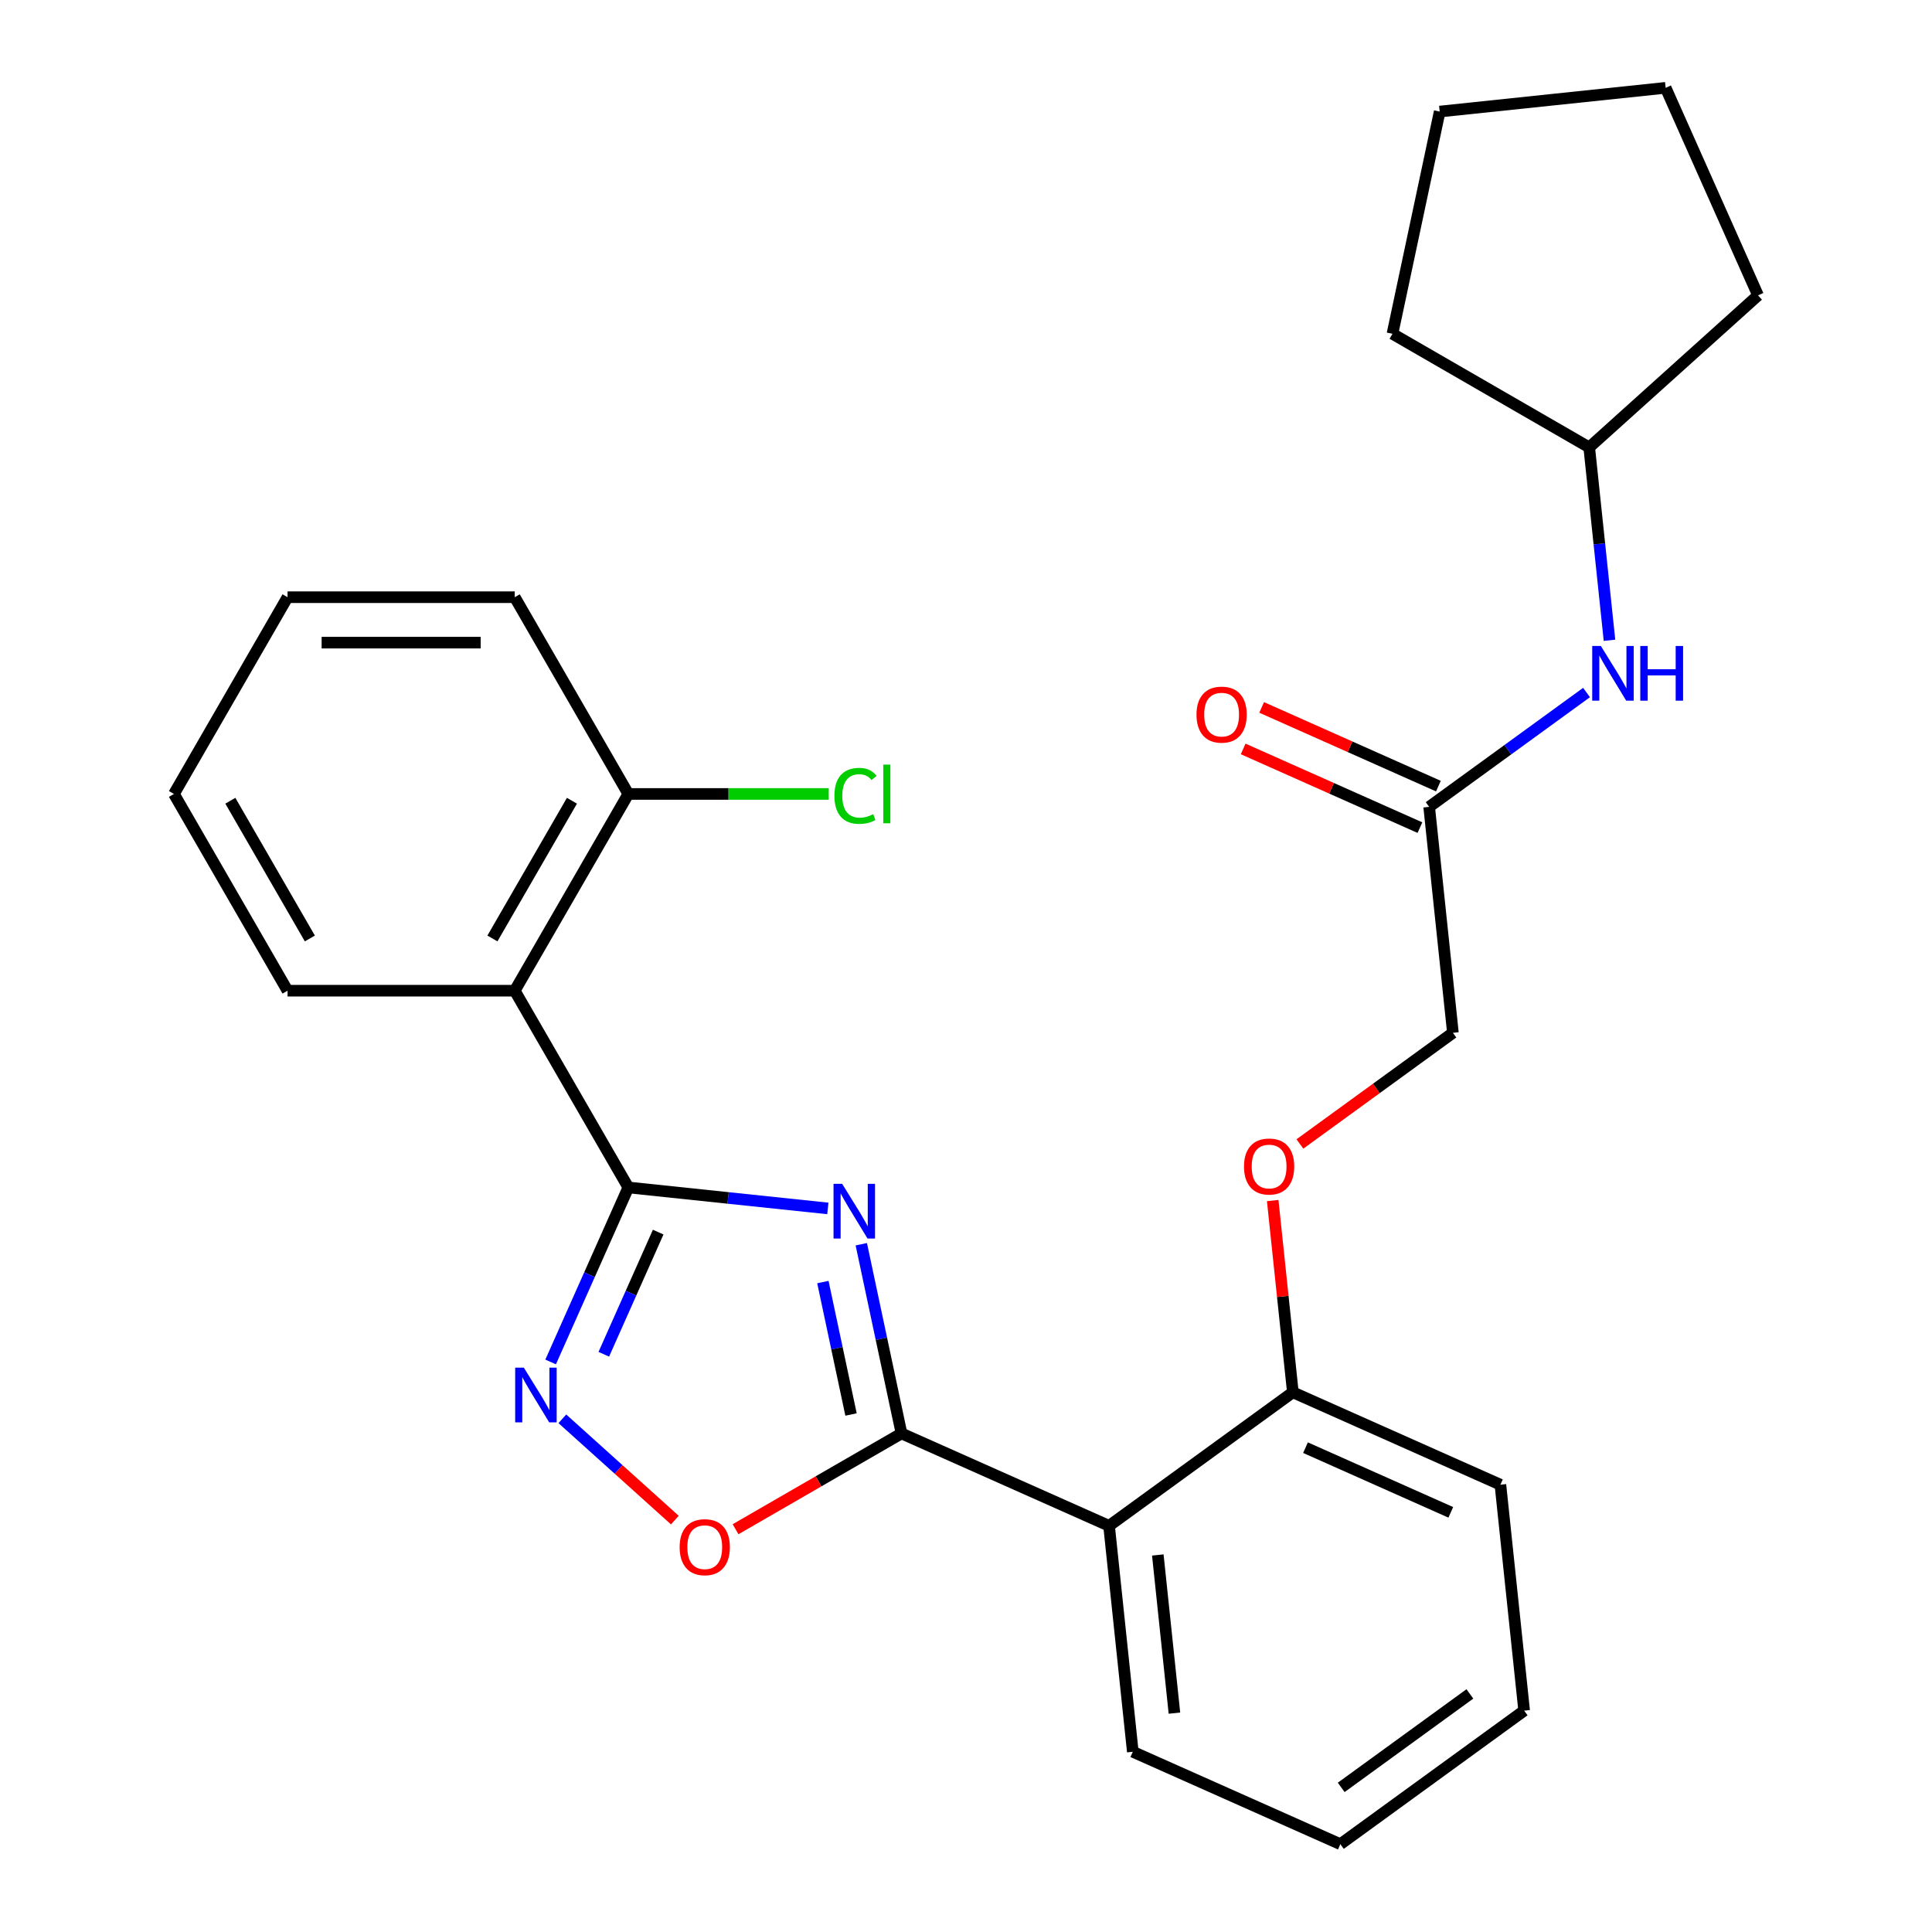 <?xml version='1.0' encoding='iso-8859-1'?>
<svg version='1.1' baseProfile='full'
              xmlns='http://www.w3.org/2000/svg'
                      xmlns:rdkit='http://www.rdkit.org/xml'
                      xmlns:xlink='http://www.w3.org/1999/xlink'
                  xml:space='preserve'
width='1000px' height='1000px' viewBox='0 0 1000 1000'>
<!-- END OF HEADER -->
<rect style='opacity:1.0;fill:#FFFFFF;stroke:none' width='1000' height='1000' x='0' y='0'> </rect>
<path class='bond-0' d='M 428.491,625.478 L 376.857,620.051' style='fill:none;fill-rule:evenodd;stroke:#0000FF;stroke-width:6px;stroke-linecap:butt;stroke-linejoin:miter;stroke-opacity:1' />
<path class='bond-0' d='M 376.857,620.051 L 325.223,614.624' style='fill:none;fill-rule:evenodd;stroke:#000000;stroke-width:6px;stroke-linecap:butt;stroke-linejoin:miter;stroke-opacity:1' />
<path class='bond-1' d='M 445.806,644.016 L 456.213,692.977' style='fill:none;fill-rule:evenodd;stroke:#0000FF;stroke-width:6px;stroke-linecap:butt;stroke-linejoin:miter;stroke-opacity:1' />
<path class='bond-1' d='M 456.213,692.977 L 466.62,741.939' style='fill:none;fill-rule:evenodd;stroke:#000000;stroke-width:6px;stroke-linecap:butt;stroke-linejoin:miter;stroke-opacity:1' />
<path class='bond-1' d='M 425.923,663.594 L 433.208,697.867' style='fill:none;fill-rule:evenodd;stroke:#0000FF;stroke-width:6px;stroke-linecap:butt;stroke-linejoin:miter;stroke-opacity:1' />
<path class='bond-1' d='M 433.208,697.867 L 440.493,732.14' style='fill:none;fill-rule:evenodd;stroke:#000000;stroke-width:6px;stroke-linecap:butt;stroke-linejoin:miter;stroke-opacity:1' />
<path class='bond-2' d='M 325.223,614.624 L 305.115,659.787' style='fill:none;fill-rule:evenodd;stroke:#000000;stroke-width:6px;stroke-linecap:butt;stroke-linejoin:miter;stroke-opacity:1' />
<path class='bond-2' d='M 305.115,659.787 L 285.007,704.95' style='fill:none;fill-rule:evenodd;stroke:#0000FF;stroke-width:6px;stroke-linecap:butt;stroke-linejoin:miter;stroke-opacity:1' />
<path class='bond-2' d='M 340.676,637.739 L 326.6,669.353' style='fill:none;fill-rule:evenodd;stroke:#000000;stroke-width:6px;stroke-linecap:butt;stroke-linejoin:miter;stroke-opacity:1' />
<path class='bond-2' d='M 326.6,669.353 L 312.525,700.967' style='fill:none;fill-rule:evenodd;stroke:#0000FF;stroke-width:6px;stroke-linecap:butt;stroke-linejoin:miter;stroke-opacity:1' />
<path class='bond-3' d='M 325.223,614.624 L 266.427,512.786' style='fill:none;fill-rule:evenodd;stroke:#000000;stroke-width:6px;stroke-linecap:butt;stroke-linejoin:miter;stroke-opacity:1' />
<path class='bond-4' d='M 466.62,741.939 L 574.046,789.768' style='fill:none;fill-rule:evenodd;stroke:#000000;stroke-width:6px;stroke-linecap:butt;stroke-linejoin:miter;stroke-opacity:1' />
<path class='bond-5' d='M 466.62,741.939 L 423.671,766.735' style='fill:none;fill-rule:evenodd;stroke:#000000;stroke-width:6px;stroke-linecap:butt;stroke-linejoin:miter;stroke-opacity:1' />
<path class='bond-5' d='M 423.671,766.735 L 380.722,791.532' style='fill:none;fill-rule:evenodd;stroke:#FF0000;stroke-width:6px;stroke-linecap:butt;stroke-linejoin:miter;stroke-opacity:1' />
<path class='bond-27' d='M 291.073,734.368 L 320.188,760.582' style='fill:none;fill-rule:evenodd;stroke:#0000FF;stroke-width:6px;stroke-linecap:butt;stroke-linejoin:miter;stroke-opacity:1' />
<path class='bond-27' d='M 320.188,760.582 L 349.302,786.797' style='fill:none;fill-rule:evenodd;stroke:#FF0000;stroke-width:6px;stroke-linecap:butt;stroke-linejoin:miter;stroke-opacity:1' />
<path class='bond-8' d='M 266.427,512.786 L 325.223,410.948' style='fill:none;fill-rule:evenodd;stroke:#000000;stroke-width:6px;stroke-linecap:butt;stroke-linejoin:miter;stroke-opacity:1' />
<path class='bond-8' d='M 254.878,485.751 L 296.036,414.464' style='fill:none;fill-rule:evenodd;stroke:#000000;stroke-width:6px;stroke-linecap:butt;stroke-linejoin:miter;stroke-opacity:1' />
<path class='bond-15' d='M 266.427,512.786 L 148.834,512.786' style='fill:none;fill-rule:evenodd;stroke:#000000;stroke-width:6px;stroke-linecap:butt;stroke-linejoin:miter;stroke-opacity:1' />
<path class='bond-7' d='M 574.046,789.768 L 669.181,720.649' style='fill:none;fill-rule:evenodd;stroke:#000000;stroke-width:6px;stroke-linecap:butt;stroke-linejoin:miter;stroke-opacity:1' />
<path class='bond-14' d='M 574.046,789.768 L 586.338,906.716' style='fill:none;fill-rule:evenodd;stroke:#000000;stroke-width:6px;stroke-linecap:butt;stroke-linejoin:miter;stroke-opacity:1' />
<path class='bond-14' d='M 599.28,804.852 L 607.884,886.716' style='fill:none;fill-rule:evenodd;stroke:#000000;stroke-width:6px;stroke-linecap:butt;stroke-linejoin:miter;stroke-opacity:1' />
<path class='bond-6' d='M 739.731,417.633 L 752.023,534.581' style='fill:none;fill-rule:evenodd;stroke:#000000;stroke-width:6px;stroke-linecap:butt;stroke-linejoin:miter;stroke-opacity:1' />
<path class='bond-9' d='M 739.731,417.633 L 780.459,388.043' style='fill:none;fill-rule:evenodd;stroke:#000000;stroke-width:6px;stroke-linecap:butt;stroke-linejoin:miter;stroke-opacity:1' />
<path class='bond-9' d='M 780.459,388.043 L 821.186,358.453' style='fill:none;fill-rule:evenodd;stroke:#0000FF;stroke-width:6px;stroke-linecap:butt;stroke-linejoin:miter;stroke-opacity:1' />
<path class='bond-11' d='M 744.514,406.89 L 698.771,386.524' style='fill:none;fill-rule:evenodd;stroke:#000000;stroke-width:6px;stroke-linecap:butt;stroke-linejoin:miter;stroke-opacity:1' />
<path class='bond-11' d='M 698.771,386.524 L 653.028,366.158' style='fill:none;fill-rule:evenodd;stroke:#FF0000;stroke-width:6px;stroke-linecap:butt;stroke-linejoin:miter;stroke-opacity:1' />
<path class='bond-11' d='M 734.948,428.376 L 689.205,408.009' style='fill:none;fill-rule:evenodd;stroke:#000000;stroke-width:6px;stroke-linecap:butt;stroke-linejoin:miter;stroke-opacity:1' />
<path class='bond-11' d='M 689.205,408.009 L 643.462,387.643' style='fill:none;fill-rule:evenodd;stroke:#FF0000;stroke-width:6px;stroke-linecap:butt;stroke-linejoin:miter;stroke-opacity:1' />
<path class='bond-10' d='M 669.181,720.649 L 663.965,671.025' style='fill:none;fill-rule:evenodd;stroke:#000000;stroke-width:6px;stroke-linecap:butt;stroke-linejoin:miter;stroke-opacity:1' />
<path class='bond-10' d='M 663.965,671.025 L 658.749,621.4' style='fill:none;fill-rule:evenodd;stroke:#FF0000;stroke-width:6px;stroke-linecap:butt;stroke-linejoin:miter;stroke-opacity:1' />
<path class='bond-17' d='M 669.181,720.649 L 776.607,768.478' style='fill:none;fill-rule:evenodd;stroke:#000000;stroke-width:6px;stroke-linecap:butt;stroke-linejoin:miter;stroke-opacity:1' />
<path class='bond-17' d='M 675.729,749.308 L 750.927,782.789' style='fill:none;fill-rule:evenodd;stroke:#000000;stroke-width:6px;stroke-linecap:butt;stroke-linejoin:miter;stroke-opacity:1' />
<path class='bond-13' d='M 325.223,410.948 L 377.089,410.948' style='fill:none;fill-rule:evenodd;stroke:#000000;stroke-width:6px;stroke-linecap:butt;stroke-linejoin:miter;stroke-opacity:1' />
<path class='bond-13' d='M 377.089,410.948 L 428.956,410.948' style='fill:none;fill-rule:evenodd;stroke:#00CC00;stroke-width:6px;stroke-linecap:butt;stroke-linejoin:miter;stroke-opacity:1' />
<path class='bond-18' d='M 325.223,410.948 L 266.427,309.11' style='fill:none;fill-rule:evenodd;stroke:#000000;stroke-width:6px;stroke-linecap:butt;stroke-linejoin:miter;stroke-opacity:1' />
<path class='bond-16' d='M 833.068,331.414 L 827.821,281.49' style='fill:none;fill-rule:evenodd;stroke:#0000FF;stroke-width:6px;stroke-linecap:butt;stroke-linejoin:miter;stroke-opacity:1' />
<path class='bond-16' d='M 827.821,281.49 L 822.574,231.565' style='fill:none;fill-rule:evenodd;stroke:#000000;stroke-width:6px;stroke-linecap:butt;stroke-linejoin:miter;stroke-opacity:1' />
<path class='bond-12' d='M 672.829,592.119 L 712.426,563.35' style='fill:none;fill-rule:evenodd;stroke:#FF0000;stroke-width:6px;stroke-linecap:butt;stroke-linejoin:miter;stroke-opacity:1' />
<path class='bond-12' d='M 712.426,563.35 L 752.023,534.581' style='fill:none;fill-rule:evenodd;stroke:#000000;stroke-width:6px;stroke-linecap:butt;stroke-linejoin:miter;stroke-opacity:1' />
<path class='bond-21' d='M 586.338,906.716 L 693.764,954.545' style='fill:none;fill-rule:evenodd;stroke:#000000;stroke-width:6px;stroke-linecap:butt;stroke-linejoin:miter;stroke-opacity:1' />
<path class='bond-22' d='M 148.834,512.786 L 90.038,410.948' style='fill:none;fill-rule:evenodd;stroke:#000000;stroke-width:6px;stroke-linecap:butt;stroke-linejoin:miter;stroke-opacity:1' />
<path class='bond-22' d='M 160.382,485.751 L 119.225,414.464' style='fill:none;fill-rule:evenodd;stroke:#000000;stroke-width:6px;stroke-linecap:butt;stroke-linejoin:miter;stroke-opacity:1' />
<path class='bond-19' d='M 822.574,231.565 L 720.736,172.769' style='fill:none;fill-rule:evenodd;stroke:#000000;stroke-width:6px;stroke-linecap:butt;stroke-linejoin:miter;stroke-opacity:1' />
<path class='bond-20' d='M 822.574,231.565 L 909.962,152.881' style='fill:none;fill-rule:evenodd;stroke:#000000;stroke-width:6px;stroke-linecap:butt;stroke-linejoin:miter;stroke-opacity:1' />
<path class='bond-28' d='M 776.607,768.478 L 788.898,885.426' style='fill:none;fill-rule:evenodd;stroke:#000000;stroke-width:6px;stroke-linecap:butt;stroke-linejoin:miter;stroke-opacity:1' />
<path class='bond-29' d='M 266.427,309.11 L 148.834,309.11' style='fill:none;fill-rule:evenodd;stroke:#000000;stroke-width:6px;stroke-linecap:butt;stroke-linejoin:miter;stroke-opacity:1' />
<path class='bond-29' d='M 248.788,332.628 L 166.473,332.628' style='fill:none;fill-rule:evenodd;stroke:#000000;stroke-width:6px;stroke-linecap:butt;stroke-linejoin:miter;stroke-opacity:1' />
<path class='bond-25' d='M 720.736,172.769 L 745.185,57.746' style='fill:none;fill-rule:evenodd;stroke:#000000;stroke-width:6px;stroke-linecap:butt;stroke-linejoin:miter;stroke-opacity:1' />
<path class='bond-26' d='M 909.962,152.881 L 862.133,45.455' style='fill:none;fill-rule:evenodd;stroke:#000000;stroke-width:6px;stroke-linecap:butt;stroke-linejoin:miter;stroke-opacity:1' />
<path class='bond-23' d='M 693.764,954.545 L 788.898,885.426' style='fill:none;fill-rule:evenodd;stroke:#000000;stroke-width:6px;stroke-linecap:butt;stroke-linejoin:miter;stroke-opacity:1' />
<path class='bond-23' d='M 694.21,925.151 L 760.804,876.767' style='fill:none;fill-rule:evenodd;stroke:#000000;stroke-width:6px;stroke-linecap:butt;stroke-linejoin:miter;stroke-opacity:1' />
<path class='bond-24' d='M 90.038,410.948 L 148.834,309.11' style='fill:none;fill-rule:evenodd;stroke:#000000;stroke-width:6px;stroke-linecap:butt;stroke-linejoin:miter;stroke-opacity:1' />
<path class='bond-30' d='M 745.185,57.746 L 862.133,45.455' style='fill:none;fill-rule:evenodd;stroke:#000000;stroke-width:6px;stroke-linecap:butt;stroke-linejoin:miter;stroke-opacity:1' />
<path  class='atom-0' d='M 435.911 612.756
L 445.191 627.756
Q 446.111 629.236, 447.591 631.916
Q 449.071 634.596, 449.151 634.756
L 449.151 612.756
L 452.911 612.756
L 452.911 641.076
L 449.031 641.076
L 439.071 624.676
Q 437.911 622.756, 436.671 620.556
Q 435.471 618.356, 435.111 617.676
L 435.111 641.076
L 431.431 641.076
L 431.431 612.756
L 435.911 612.756
' fill='#0000FF'/>
<path  class='atom-3' d='M 271.134 707.89
L 280.414 722.89
Q 281.334 724.37, 282.814 727.05
Q 284.294 729.73, 284.374 729.89
L 284.374 707.89
L 288.134 707.89
L 288.134 736.21
L 284.254 736.21
L 274.294 719.81
Q 273.134 717.89, 271.894 715.69
Q 270.694 713.49, 270.334 712.81
L 270.334 736.21
L 266.654 736.21
L 266.654 707.89
L 271.134 707.89
' fill='#0000FF'/>
<path  class='atom-6' d='M 351.782 800.815
Q 351.782 794.015, 355.142 790.215
Q 358.502 786.415, 364.782 786.415
Q 371.062 786.415, 374.422 790.215
Q 377.782 794.015, 377.782 800.815
Q 377.782 807.695, 374.382 811.615
Q 370.982 815.495, 364.782 815.495
Q 358.542 815.495, 355.142 811.615
Q 351.782 807.735, 351.782 800.815
M 364.782 812.295
Q 369.102 812.295, 371.422 809.415
Q 373.782 806.495, 373.782 800.815
Q 373.782 795.255, 371.422 792.455
Q 369.102 789.615, 364.782 789.615
Q 360.462 789.615, 358.102 792.415
Q 355.782 795.215, 355.782 800.815
Q 355.782 806.535, 358.102 809.415
Q 360.462 812.295, 364.782 812.295
' fill='#FF0000'/>
<path  class='atom-10' d='M 828.606 334.354
L 837.886 349.354
Q 838.806 350.834, 840.286 353.514
Q 841.766 356.194, 841.846 356.354
L 841.846 334.354
L 845.606 334.354
L 845.606 362.674
L 841.726 362.674
L 831.766 346.274
Q 830.606 344.354, 829.366 342.154
Q 828.166 339.954, 827.806 339.274
L 827.806 362.674
L 824.126 362.674
L 824.126 334.354
L 828.606 334.354
' fill='#0000FF'/>
<path  class='atom-10' d='M 849.006 334.354
L 852.846 334.354
L 852.846 346.394
L 867.326 346.394
L 867.326 334.354
L 871.166 334.354
L 871.166 362.674
L 867.326 362.674
L 867.326 349.594
L 852.846 349.594
L 852.846 362.674
L 849.006 362.674
L 849.006 334.354
' fill='#0000FF'/>
<path  class='atom-11' d='M 643.889 603.78
Q 643.889 596.98, 647.249 593.18
Q 650.609 589.38, 656.889 589.38
Q 663.169 589.38, 666.529 593.18
Q 669.889 596.98, 669.889 603.78
Q 669.889 610.66, 666.489 614.58
Q 663.089 618.46, 656.889 618.46
Q 650.649 618.46, 647.249 614.58
Q 643.889 610.7, 643.889 603.78
M 656.889 615.26
Q 661.209 615.26, 663.529 612.38
Q 665.889 609.46, 665.889 603.78
Q 665.889 598.22, 663.529 595.42
Q 661.209 592.58, 656.889 592.58
Q 652.569 592.58, 650.209 595.38
Q 647.889 598.18, 647.889 603.78
Q 647.889 609.5, 650.209 612.38
Q 652.569 615.26, 656.889 615.26
' fill='#FF0000'/>
<path  class='atom-12' d='M 619.305 369.884
Q 619.305 363.084, 622.665 359.284
Q 626.025 355.484, 632.305 355.484
Q 638.585 355.484, 641.945 359.284
Q 645.305 363.084, 645.305 369.884
Q 645.305 376.764, 641.905 380.684
Q 638.505 384.564, 632.305 384.564
Q 626.065 384.564, 622.665 380.684
Q 619.305 376.804, 619.305 369.884
M 632.305 381.364
Q 636.625 381.364, 638.945 378.484
Q 641.305 375.564, 641.305 369.884
Q 641.305 364.324, 638.945 361.524
Q 636.625 358.684, 632.305 358.684
Q 627.985 358.684, 625.625 361.484
Q 623.305 364.284, 623.305 369.884
Q 623.305 375.604, 625.625 378.484
Q 627.985 381.364, 632.305 381.364
' fill='#FF0000'/>
<path  class='atom-14' d='M 431.895 411.928
Q 431.895 404.888, 435.175 401.208
Q 438.495 397.488, 444.775 397.488
Q 450.615 397.488, 453.735 401.608
L 451.095 403.768
Q 448.815 400.768, 444.775 400.768
Q 440.495 400.768, 438.215 403.648
Q 435.975 406.488, 435.975 411.928
Q 435.975 417.528, 438.295 420.408
Q 440.655 423.288, 445.215 423.288
Q 448.335 423.288, 451.975 421.408
L 453.095 424.408
Q 451.615 425.368, 449.375 425.928
Q 447.135 426.488, 444.655 426.488
Q 438.495 426.488, 435.175 422.728
Q 431.895 418.968, 431.895 411.928
' fill='#00CC00'/>
<path  class='atom-14' d='M 457.175 395.768
L 460.855 395.768
L 460.855 426.128
L 457.175 426.128
L 457.175 395.768
' fill='#00CC00'/>
</svg>
